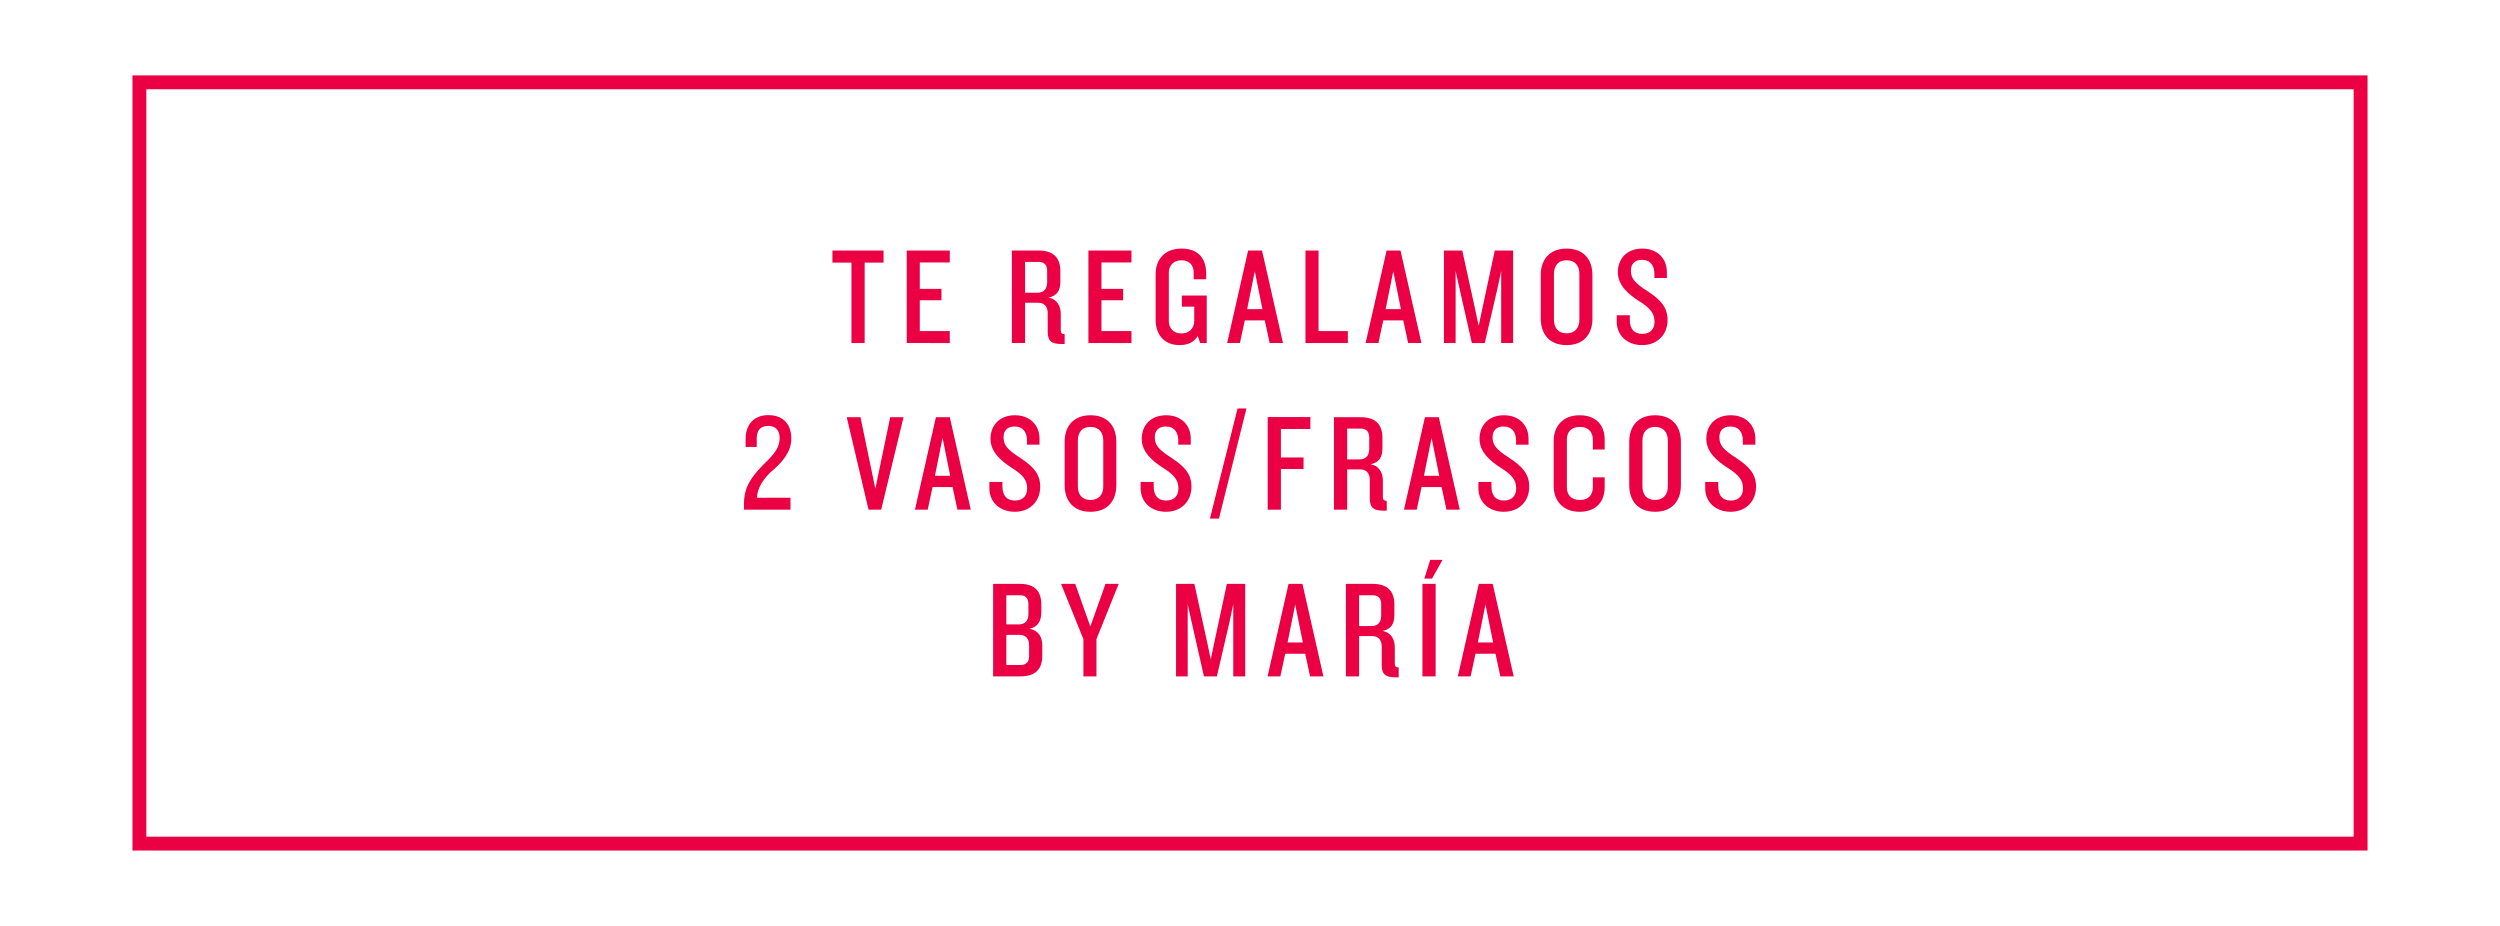 <?xml version="1.0" encoding="utf-8"?>
<!-- Generator: Adobe Illustrator 26.3.1, SVG Export Plug-In . SVG Version: 6.00 Build 0)  -->
<svg version="1.1" id="Capa_1" xmlns="http://www.w3.org/2000/svg" xmlns:xlink="http://www.w3.org/1999/xlink" x="0px" y="0px"
	 viewBox="0 0 1080 400" style="enable-background:new 0 0 1080 400;" xml:space="preserve">
<style type="text/css">
	.st0{fill:#0053AB;}
	.st1{fill:#FCCB2F;stroke:#006633;stroke-width:15;stroke-miterlimit:10;}
	.st2{fill:#C13D45;}
	.st3{fill:#E8EBE6;}
	.st4{fill:#DAE4DB;}
	.st5{fill:#F3EBCE;}
	.st6{fill:#F91802;stroke:#FCC82E;stroke-width:15;stroke-miterlimit:10;}
	.st7{fill:#FFD33C;stroke:#FB422E;stroke-width:15;stroke-miterlimit:10;}
	.st8{fill:#E8EBE6;stroke:#C13D45;stroke-width:15;stroke-miterlimit:10;}
	.st9{fill:#C13D45;stroke:#E8EBE6;stroke-width:15;stroke-miterlimit:10;}
	.st10{fill:#014613;stroke:#FCC82E;stroke-width:15;stroke-miterlimit:10;}
	.st11{fill:#FB422E;stroke:#FFD33C;stroke-width:15;stroke-miterlimit:10;}
	.st12{fill:#FCC82E;stroke:#F91802;stroke-width:15;stroke-miterlimit:10;}
	.st13{fill:#EB0044;}
	.st14{fill:#1D1D1B;}
	.st15{fill:#FB422E;}
	.st16{fill:#FCC82E;}
	.st17{fill:#F91802;}
	.st18{fill:#FFD33C;}
	.st19{fill:#FCCB2F;}
	.st20{fill:#014613;}
	.st21{fill:none;stroke:#EB0044;stroke-width:8;stroke-miterlimit:10;}
	.st22{fill:#FFFFFF;}
	.st23{fill:#FFFFFF;stroke:#FFFFFF;stroke-miterlimit:10;}
	.st24{fill:#E9C04B;}
	.st25{fill:#A12527;}
	.st26{fill:#FFEBDA;}
	.st27{fill:#0058B1;}
	.st28{fill:#F6AE4C;}
	.st29{fill:#00821C;}
	.st30{fill:none;stroke:#F6AE4C;stroke-width:31;stroke-linecap:square;stroke-miterlimit:10;}
	.st31{fill:none;stroke:#F6AE4C;stroke-width:31;stroke-linecap:round;stroke-miterlimit:10;}
	.st32{fill:#F60302;}
	.st33{fill:#EAF2D5;}
	.st34{fill:#122B19;}
	.st35{fill:#222222;}
	.st36{fill:#FFFFFF;stroke:#1D1D1B;stroke-width:10;stroke-miterlimit:10;}
	.st37{opacity:0.9;}
	.st38{fill:#F00505;}
	.st39{fill:#F7020A;}
	.st40{fill:#F20B0C;}
	.st41{fill:#00831C;}
	.st42{fill:#F91802;stroke:#1D1D1B;stroke-width:10;stroke-miterlimit:10;}
	.st43{fill:none;stroke:#1D1D1B;stroke-width:10;stroke-miterlimit:10;}
	.st44{fill:#005BAD;}
	.st45{fill:#00821C;stroke:#1D1D1B;stroke-width:10;stroke-miterlimit:10;}
	.st46{fill:#1D1D1B;stroke:#1D1D1B;stroke-width:10;stroke-miterlimit:10;}
	.st47{fill:#F60302;stroke:#1D1D1B;stroke-width:10;stroke-miterlimit:10;}
	.st48{fill:#1D71B7;}
	.st49{fill:#FFD33C;stroke:#1D1D1B;stroke-width:10;stroke-miterlimit:10;}
	.st50{fill:#0711F2;}
	.st51{fill:#020759;}
	.st52{fill:#F2D750;}
	.st53{fill:#D82323;}
</style>
<g>
	<g>
		<path class="st13" d="M332.61,204.23c-4.2,4.26-5.58,8.04-5.58,10.8h14.46v5.16h-20.1v-2.16c0-5.7,1.26-10.08,8.4-17.34
			c4.86-4.56,7.02-7.5,7.02-11.46c0-3.24-1.62-5.22-4.92-5.22c-3.48,0-4.98,1.98-4.98,5.4v3.66h-4.8v-3.72
			c0-5.34,3.18-10.02,9.72-10.02c7.26,0,10.02,4.74,10.02,10.14C341.85,194.81,338.49,199.43,332.61,204.23z"/>
	</g>
	<g>
		<path class="st13" d="M380.67,220.19h-5.46l-9.42-39.96h5.94l6.42,30.9l6.42-30.9h5.76L380.67,220.19z"/>
	</g>
	<g>
		<path class="st13" d="M413.61,220.19l-2.1-9.78h-8.64l-2.1,9.78h-5.52l9.06-39.96h6l9.06,39.96H413.61z M407.19,189.17l-3.3,16.38
			h6.6L407.19,189.17z"/>
	</g>
	<g>
		<path class="st13" d="M438.39,221.09c-6.6,0-10.98-4.32-10.98-10.14v-2.76h5.64v1.86c0,4.08,1.86,6.18,5.4,6.18
			c3.48,0,5.28-2.1,5.28-5.16c0-3.54-1.56-5.76-6.6-8.94c-4.5-2.88-9.24-6.78-9.24-12.54c0-5.7,3.78-10.2,10.56-10.2
			c6.48,0,10.62,4.26,10.62,10.14v2.58h-5.4v-1.86c0-3.36-1.62-6-5.4-6c-3.12,0-4.74,1.86-4.74,4.56c0,3.54,1.62,5.4,7.38,9.12
			c5.82,3.78,8.46,7.14,8.46,12.3C449.37,216.83,444.69,221.09,438.39,221.09z"/>
	</g>
	<g>
		<path class="st13" d="M471.09,221.09c-7.5,0-11.16-4.92-11.16-11.46v-18.84c0-6.48,3.66-11.4,11.16-11.4
			c7.56,0,11.16,4.92,11.16,11.4v18.84C482.25,216.17,478.65,221.09,471.09,221.09z M476.61,190.31c0-3.42-1.8-5.88-5.52-5.88
			s-5.46,2.46-5.46,5.88v19.8c0,3.42,1.74,5.88,5.46,5.88s5.52-2.46,5.52-5.88V190.31z"/>
	</g>
	<g>
		<path class="st13" d="M503.73,221.09c-6.6,0-10.98-4.32-10.98-10.14v-2.76h5.64v1.86c0,4.08,1.86,6.18,5.4,6.18
			c3.48,0,5.28-2.1,5.28-5.16c0-3.54-1.56-5.76-6.6-8.94c-4.5-2.88-9.24-6.78-9.24-12.54c0-5.7,3.78-10.2,10.56-10.2
			c6.48,0,10.62,4.26,10.62,10.14v2.58h-5.4v-1.86c0-3.36-1.62-6-5.4-6c-3.12,0-4.74,1.86-4.74,4.56c0,3.54,1.62,5.4,7.38,9.12
			c5.82,3.78,8.46,7.14,8.46,12.3C514.71,216.83,510.03,221.09,503.73,221.09z"/>
	</g>
	<g>
		<path class="st13" d="M526.59,224.03h-3.9l11.94-47.58h3.84L526.59,224.03z"/>
	</g>
	<g>
		<path class="st13" d="M553.35,185.33v12.3h9.78v4.98h-9.78v17.58h-5.7v-40.02h18.42v5.16H553.35z"/>
	</g>
	<g>
		<path class="st13" d="M597.81,220.61c-4.5,0-6.06-1.26-6.06-5.4v-7.8c0-2.76-1.26-4.62-4.14-4.62h-5.64v17.4h-5.7v-39.96h11.58
			c6.48,0,9.36,3.24,9.36,8.94v4.38c0,3.9-1.32,6.24-5.16,7.02c3.78,0.6,5.34,3.78,5.34,6.96v7.26c0,1.08,0.48,1.56,1.68,1.56v4.26
			H597.81z M591.51,189.05c0-2.28-0.96-3.9-3.66-3.9h-5.88v13.32h5.28c2.76,0,4.26-1.56,4.26-4.56V189.05z"/>
	</g>
	<g>
		<path class="st13" d="M624.87,220.19l-2.1-9.78h-8.64l-2.1,9.78h-5.52l9.06-39.96h6l9.06,39.96H624.87z M618.45,189.17l-3.3,16.38
			h6.6L618.45,189.17z"/>
	</g>
	<g>
		<path class="st13" d="M649.65,221.09c-6.6,0-10.98-4.32-10.98-10.14v-2.76h5.64v1.86c0,4.08,1.86,6.18,5.4,6.18
			c3.48,0,5.28-2.1,5.28-5.16c0-3.54-1.56-5.76-6.6-8.94c-4.5-2.88-9.24-6.78-9.24-12.54c0-5.7,3.78-10.2,10.56-10.2
			c6.48,0,10.62,4.26,10.62,10.14v2.58h-5.4v-1.86c0-3.36-1.62-6-5.4-6c-3.12,0-4.74,1.86-4.74,4.56c0,3.54,1.62,5.4,7.38,9.12
			c5.82,3.78,8.46,7.14,8.46,12.3C660.63,216.83,655.95,221.09,649.65,221.09z"/>
	</g>
	<g>
		<path class="st13" d="M682.35,221.09c-7.56,0-11.16-5.22-11.16-11.1v-19.56c0-5.88,3.6-11.04,11.16-11.04s10.86,4.68,10.86,10.5
			v4.32h-5.1v-4.2c0-3.36-1.86-5.58-5.58-5.58c-3.78,0-5.64,2.28-5.64,5.34v20.88c0,3.06,1.86,5.34,5.64,5.34
			c3.72,0,5.58-2.16,5.58-5.58v-4.2h5.1v4.32C693.21,216.35,689.91,221.09,682.35,221.09z"/>
	</g>
	<g>
		<path class="st13" d="M714.99,221.09c-7.5,0-11.16-4.92-11.16-11.46v-18.84c0-6.48,3.66-11.4,11.16-11.4
			c7.56,0,11.16,4.92,11.16,11.4v18.84C726.15,216.17,722.55,221.09,714.99,221.09z M720.51,190.31c0-3.42-1.8-5.88-5.52-5.88
			s-5.46,2.46-5.46,5.88v19.8c0,3.42,1.74,5.88,5.46,5.88s5.52-2.46,5.52-5.88V190.31z"/>
	</g>
	<g>
		<path class="st13" d="M747.63,221.09c-6.6,0-10.98-4.32-10.98-10.14v-2.76h5.64v1.86c0,4.08,1.86,6.18,5.4,6.18
			c3.48,0,5.28-2.1,5.28-5.16c0-3.54-1.56-5.76-6.6-8.94c-4.5-2.88-9.24-6.78-9.24-12.54c0-5.7,3.78-10.2,10.56-10.2
			c6.48,0,10.62,4.26,10.62,10.14v2.58h-5.4v-1.86c0-3.36-1.62-6-5.4-6c-3.12,0-4.74,1.86-4.74,4.56c0,3.54,1.62,5.4,7.38,9.12
			c5.82,3.78,8.46,7.14,8.46,12.3C758.61,216.83,753.93,221.09,747.63,221.09z"/>
	</g>
	<g>
		<path class="st13" d="M440.91,292.19h-11.88v-39.96h11.58c6.48,0,9.24,3.24,9.24,8.94v3.24c0,4.14-1.68,6.48-5.1,7.2
			c3.9,0.78,5.52,3.48,5.52,7.38v4.26C450.27,288.95,447.39,292.19,440.91,292.19z M444.27,261.05c0-2.28-0.9-3.9-3.6-3.9h-5.94
			v12.6h5.28c2.82,0,4.26-1.56,4.26-4.5V261.05z M444.57,278.75c0-2.94-1.5-4.5-4.26-4.5h-5.58v13.02h6.18
			c2.7,0,3.66-1.62,3.66-3.84V278.75z"/>
	</g>
	<g>
		<path class="st13" d="M473.67,276.11v16.08h-5.64v-16.08l-9.66-23.88h6.12l6.54,18.42l6.54-18.42h5.7L473.67,276.11z"/>
	</g>
	<g>
		<path class="st13" d="M532.77,292.19v-31.14l-1.62,7.62l-5.46,23.52h-5.58l-5.34-23.52l-1.68-7.62v31.14h-5.04v-39.96h7.92
			l5.46,24.96l1.62,7.62l1.62-7.68l5.34-24.9h7.92v39.96H532.77z"/>
	</g>
	<g>
		<path class="st13" d="M565.95,292.19l-2.1-9.78h-8.64l-2.1,9.78h-5.52l9.06-39.96h6l9.06,39.96H565.95z M559.53,261.17l-3.3,16.38
			h6.6L559.53,261.17z"/>
	</g>
	<g>
		<path class="st13" d="M602.97,292.61c-4.5,0-6.06-1.26-6.06-5.4v-7.8c0-2.76-1.26-4.62-4.14-4.62h-5.64v17.4h-5.7v-39.96h11.58
			c6.48,0,9.36,3.24,9.36,8.94v4.38c0,3.9-1.32,6.24-5.16,7.02c3.78,0.6,5.34,3.78,5.34,6.96v7.26c0,1.08,0.48,1.56,1.68,1.56v4.26
			H602.97z M596.67,261.05c0-2.28-0.96-3.9-3.66-3.9h-5.88v13.32h5.28c2.76,0,4.26-1.56,4.26-4.56V261.05z"/>
	</g>
	<g>
		<path class="st13" d="M614.49,292.19v-39.96h5.7v39.96H614.49z M618.63,249.95h-3.3l2.52-8.1h5.34L618.63,249.95z"/>
	</g>
	<g>
		<path class="st13" d="M648.15,292.19l-2.1-9.78h-8.64l-2.1,9.78h-5.52l9.06-39.96h6l9.06,39.96H648.15z M641.73,261.17l-3.3,16.38
			h6.6L641.73,261.17z"/>
	</g>
</g>
<g>
	<path class="st13" d="M1022.78,367.43H57.22V32.57h965.56V367.43z M63.22,361.43h953.56V38.57H63.22V361.43z"/>
</g>
<g>
	<g>
		<path class="st13" d="M373.53,113.45v34.74h-5.7v-34.74h-8.22v-5.22h22.08v5.22H373.53z"/>
	</g>
	<g>
		<path class="st13" d="M391.71,148.19v-39.96h18.6v5.16h-12.96v11.4h9.36v4.92h-9.36v13.32h12.96v5.16H391.71z"/>
	</g>
	<g>
		<path class="st13" d="M458.67,148.61c-4.5,0-6.06-1.26-6.06-5.4v-7.8c0-2.76-1.26-4.62-4.14-4.62h-5.64v17.4h-5.7v-39.96h11.58
			c6.48,0,9.36,3.24,9.36,8.94v4.38c0,3.9-1.32,6.24-5.16,7.02c3.78,0.6,5.34,3.78,5.34,6.96v7.26c0,1.08,0.48,1.56,1.68,1.56v4.26
			H458.67z M452.37,117.05c0-2.28-0.96-3.9-3.66-3.9h-5.88v13.32h5.28c2.76,0,4.26-1.56,4.26-4.56V117.05z"/>
	</g>
	<g>
		<path class="st13" d="M470.19,148.19v-39.96h18.6v5.16h-12.96v11.4h9.36v4.92h-9.36v13.32h12.96v5.16H470.19z"/>
	</g>
	<g>
		<path class="st13" d="M518.49,148.19l-1.08-3.06c-1.38,2.58-4.2,3.96-7.8,3.96c-6.96,0-10.38-4.86-10.38-10.98v-19.8
			c0-5.88,3.66-10.92,11.16-10.92c7.56,0,10.68,4.5,10.68,10.92v2.34h-5.4v-3c0-2.7-1.56-5.22-5.28-5.22s-5.46,2.64-5.46,5.34v20.88
			c0,2.76,1.68,5.4,5.46,5.4s5.52-2.64,5.52-5.4v-6.18h-5.34v-4.8h10.74v20.52H518.49z"/>
	</g>
	<g>
		<path class="st13" d="M548.49,148.19l-2.1-9.78h-8.64l-2.1,9.78h-5.52l9.06-39.96h6l9.06,39.96H548.49z M542.07,117.17l-3.3,16.38
			h6.6L542.07,117.17z"/>
	</g>
	<g>
		<path class="st13" d="M563.97,148.19v-39.96h5.64v34.8h12.66v5.16H563.97z"/>
	</g>
	<g>
		<path class="st13" d="M608.31,148.19l-2.1-9.78h-8.64l-2.1,9.78h-5.52l9.06-39.96h6l9.06,39.96H608.31z M601.89,117.17l-3.3,16.38
			h6.6L601.89,117.17z"/>
	</g>
	<g>
		<path class="st13" d="M648.51,148.19v-31.14l-1.62,7.62l-5.46,23.52h-5.58l-5.34-23.52l-1.68-7.62v31.14h-5.04v-39.96h7.92
			l5.46,24.96l1.62,7.62l1.62-7.68l5.34-24.9h7.92v39.96H648.51z"/>
	</g>
	<g>
		<path class="st13" d="M676.77,149.09c-7.5,0-11.16-4.92-11.16-11.46v-18.84c0-6.48,3.66-11.4,11.16-11.4
			c7.56,0,11.16,4.92,11.16,11.4v18.84C687.93,144.17,684.33,149.09,676.77,149.09z M682.29,118.31c0-3.42-1.8-5.88-5.52-5.88
			s-5.46,2.46-5.46,5.88v19.8c0,3.42,1.74,5.88,5.46,5.88s5.52-2.46,5.52-5.88V118.31z"/>
	</g>
	<g>
		<path class="st13" d="M709.41,149.09c-6.6,0-10.98-4.32-10.98-10.14v-2.76h5.64v1.86c0,4.08,1.86,6.18,5.4,6.18
			c3.48,0,5.28-2.1,5.28-5.16c0-3.54-1.56-5.76-6.6-8.94c-4.5-2.88-9.24-6.78-9.24-12.54c0-5.7,3.78-10.2,10.56-10.2
			c6.48,0,10.62,4.26,10.62,10.14v2.58h-5.4v-1.86c0-3.36-1.62-6-5.4-6c-3.12,0-4.74,1.86-4.74,4.56c0,3.54,1.62,5.4,7.38,9.12
			c5.82,3.78,8.46,7.14,8.46,12.3C720.39,144.83,715.71,149.09,709.41,149.09z"/>
	</g>
</g>
</svg>
